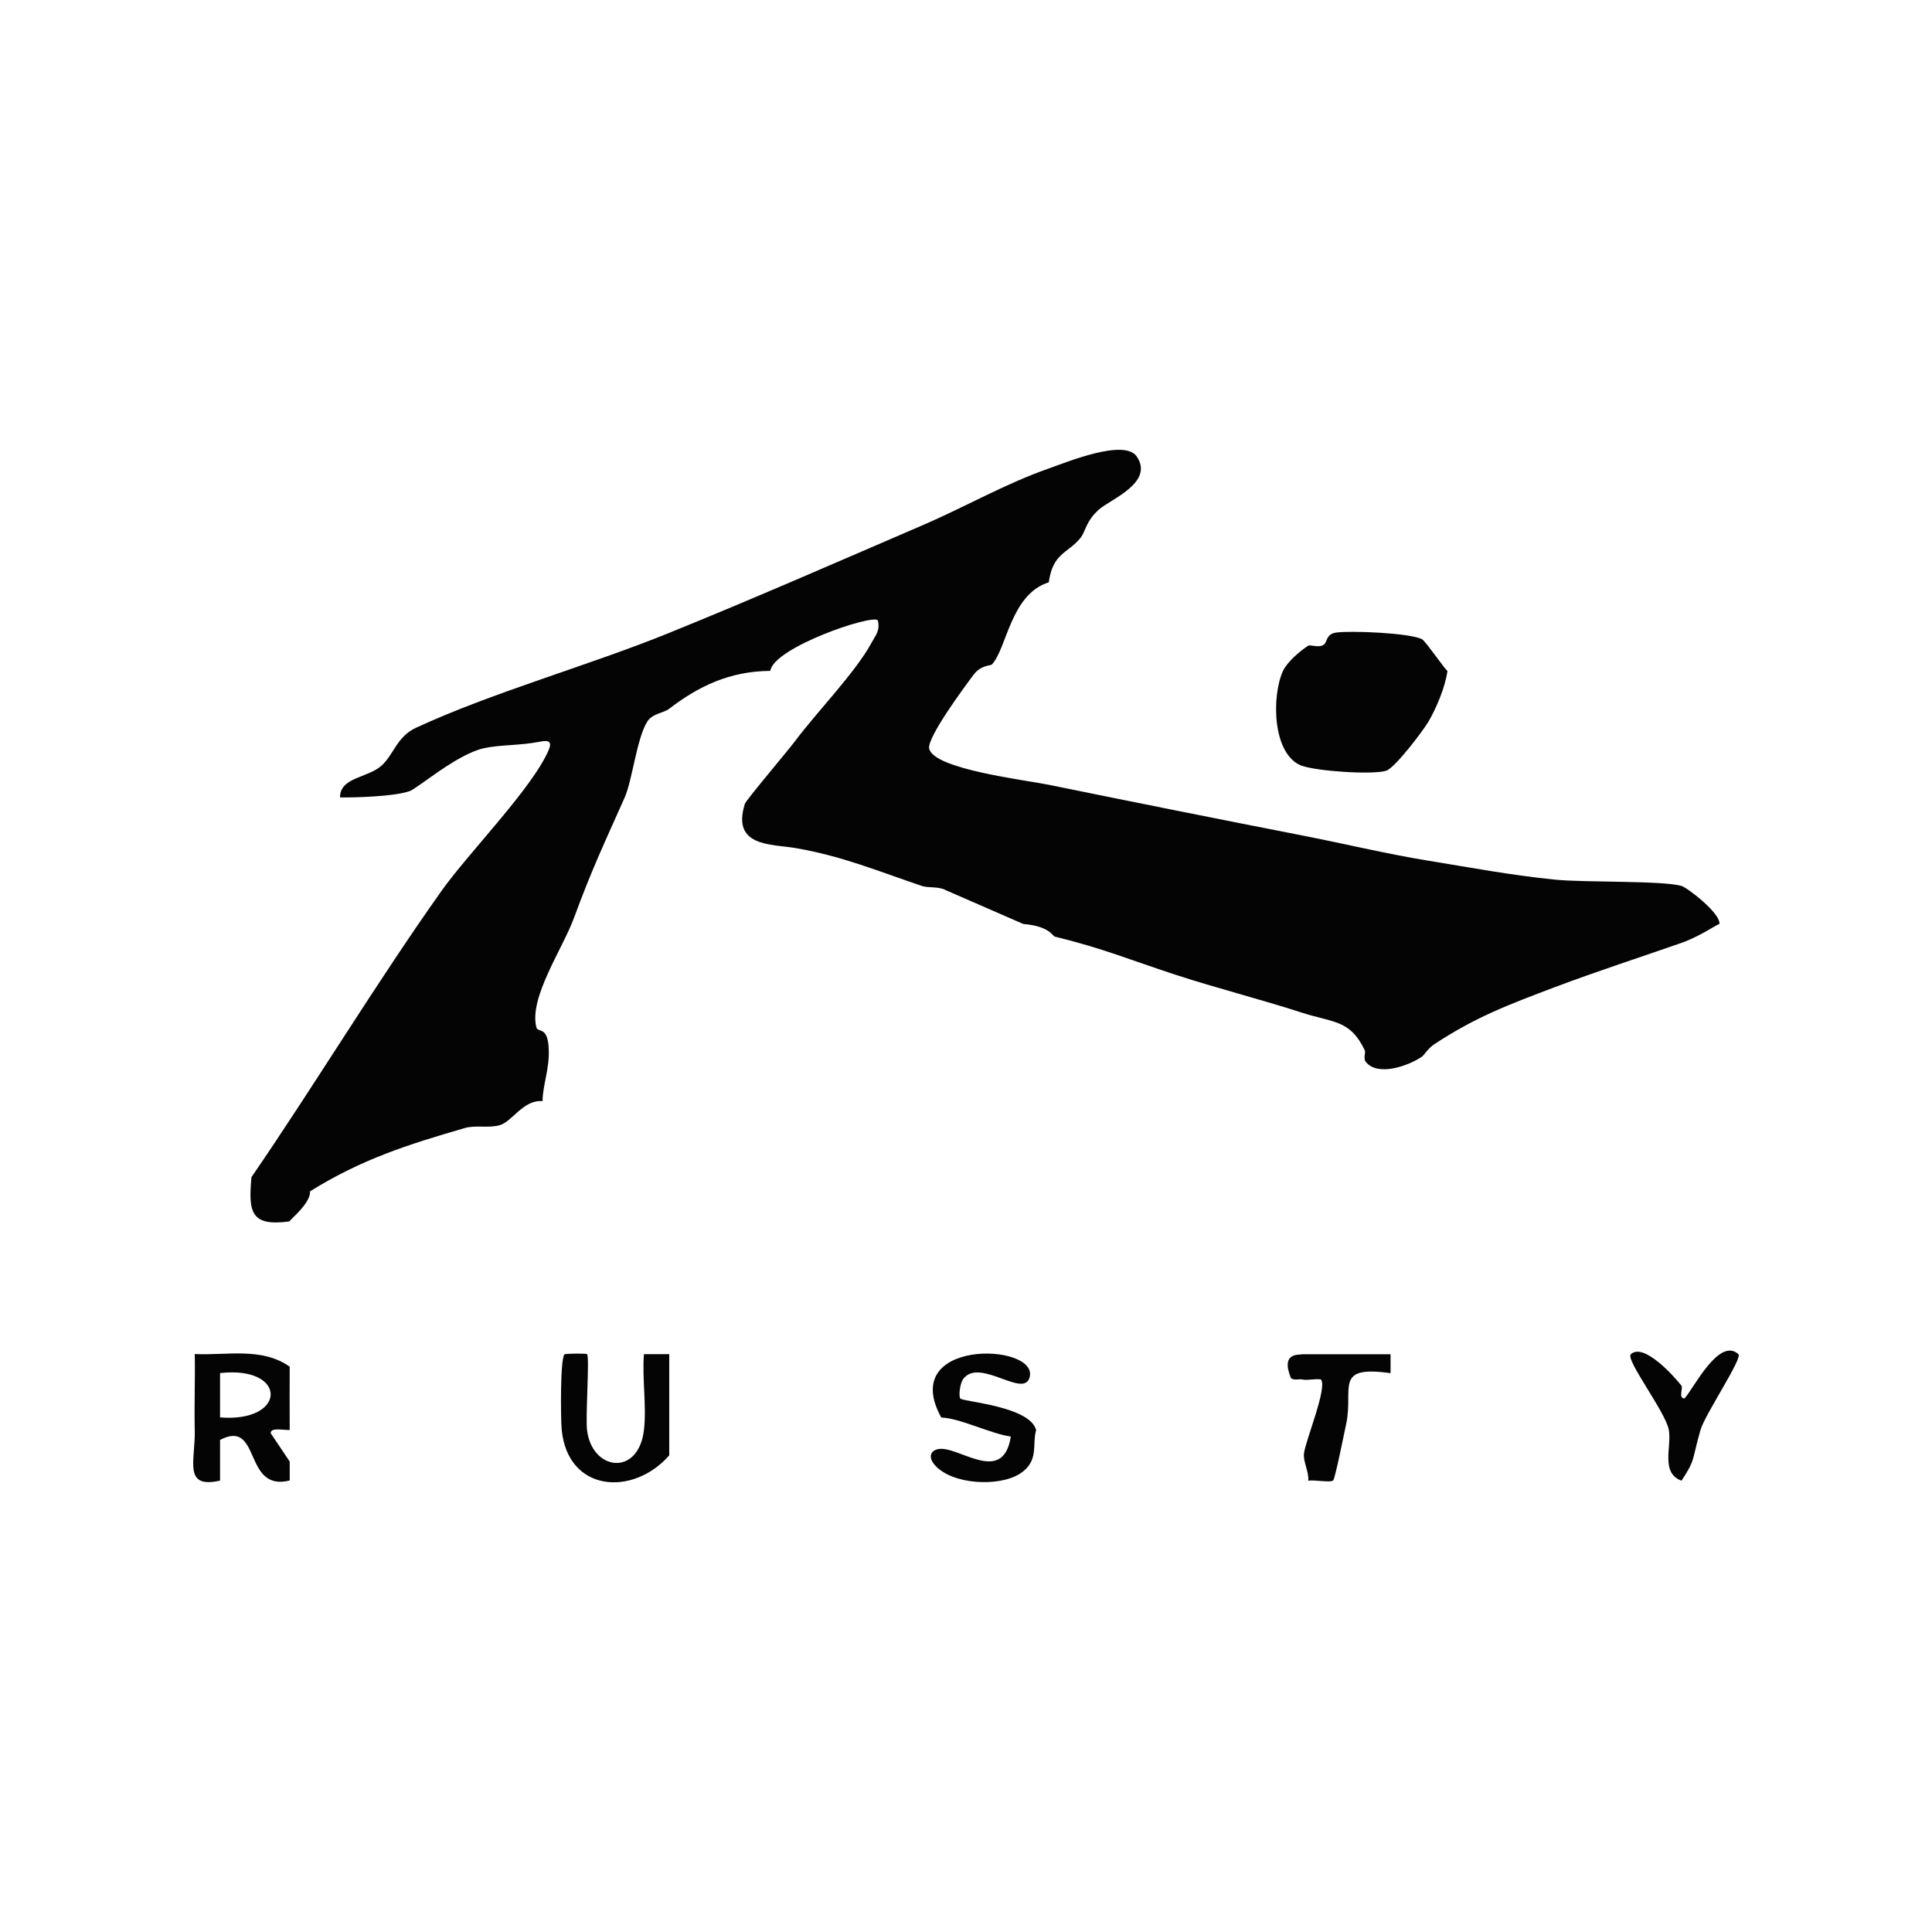 <?xml version="1.0" encoding="UTF-8"?>
<svg id="Layer_1" xmlns="http://www.w3.org/2000/svg" version="1.1" viewBox="0 0 200 200">
  <!-- Generator: Adobe Illustrator 29.5.1, SVG Export Plug-In . SVG Version: 2.1.0 Build 141)  -->
  <defs>
    <style>
      .st0 {
        fill: #040404;
      }
    </style>
  </defs>
  <path class="st0" d="M178,95.64c.09-1.14-3.35-3.76-3.93-3.93-2.01-.57-10.01-.34-13.1-.65-4.61-.47-8.61-1.23-13.1-1.96-4.41-.72-8.73-1.77-13.1-2.62-8.74-1.71-17.48-3.46-26.2-5.24-2.46-.5-11.87-1.61-12.38-3.73-.27-1.11,3.63-6.38,4.61-7.68.75-.99,1.77-.92,1.88-1.04,1.56-1.67,1.93-7.27,5.89-8.51.42-3.06,1.96-2.98,3.27-4.58.55-.67.54-1.73,1.94-2.97,1.18-1.04,5.74-2.78,3.89-5.48-1.28-1.87-7.26.6-9.11,1.25-4.56,1.6-8.52,3.92-13.1,5.89-8.7,3.75-17.42,7.57-26.2,11.13-8.42,3.42-18.18,6.11-26.2,9.82-2,.93-2.3,2.8-3.59,3.94-1.45,1.27-4.28,1.18-4.27,3.27,1.54.02,5.59-.09,7.2-.65.82-.28,4.87-3.81,7.67-4.44,1.74-.39,3.73-.26,5.87-.69.87-.17,1.23,0,.86.87-1.67,3.93-8.34,10.69-11.1,14.59-6.83,9.64-12.99,19.88-19.67,29.63-.32,3.59-.1,5.13,3.93,4.58.05-.18,2.23-1.9,2.13-3.11,5.33-3.32,10.08-4.83,16.04-6.56,1.11-.32,2.5.04,3.63-.3,1.28-.39,2.44-2.66,4.4-2.48.04-1.73.7-3.25.65-5.24-.06-2.64-1.13-1.77-1.29-2.42-.77-3.08,2.73-8.11,3.91-11.34,1.86-5.06,3.19-7.83,5.24-12.44.78-1.76,1.26-6.15,2.33-7.84.55-.87,1.66-.87,2.26-1.33,3.1-2.38,6.32-3.9,10.48-3.93.36-2.43,10.52-5.87,11.13-5.24.26,1.06-.21,1.52-.64,2.31-1.63,3.04-5.7,7.22-7.88,10.14-.83,1.11-5.11,6.15-5.24,6.55-1.41,4.47,2.76,4.16,5.24,4.58,4.79.82,8.49,2.37,13.1,3.93.66.22,1.74.02,2.48.44l8,3.49c2.74.23,3.02,1.25,3.27,1.31,4.95,1.2,7.93,2.46,12.44,3.93,4.38,1.43,8.74,2.52,13.1,3.93,3.3,1.07,5.03.72,6.55,3.93.1.2-.19.82.1,1.18,1.23,1.53,4.36.43,5.79-.53.25-.17.63-.86,1.31-1.31,4.29-2.82,7.61-4.06,12.44-5.89,4.29-1.62,8.97-3.14,13.1-4.58,1.84-.64,3.59-1.85,3.93-1.96Z"/>
  <path class="st0" d="M66.66,148.04c-.57,4.84-5.38,4.23-5.89,0-.17-1.4.28-7.59,0-7.86-.08-.08-1.8-.07-2.29,0-.51.07-.44,6.83-.33,7.86.66,6.44,7.38,6.89,11.13,2.62v-10.48h-2.62c-.2,2.52.29,5.4,0,7.86Z"/>
  <path class="st0" d="M20.16,140.17c.05,2.61-.06,5.25,0,7.86.08,3.14-1.26,6.13,2.62,5.24v-4.21c4.29-2.24,2.35,5.42,7.21,4.2,0-.65,0-1.31,0-1.96l-1.97-2.94c0-.63,1.35-.29,1.97-.33,0-2.17-.02-4.45,0-6.55-2.9-2.05-6.5-1.15-9.83-1.31ZM22.78,146.73v-4.59c7.02-.79,6.95,5.15,0,4.59Z"/>
  <path class="st0" d="M179.96,140.18c-2-1.79-4.6,3.49-5.57,4.58-.68.03-.15-1.08-.32-1.31-.79-1-3.89-4.47-5.24-3.27-.62.55,3.61,6,3.93,7.86.3,1.72-.88,4.45,1.31,5.24,1.48-2.24,1.05-2.07,1.96-5.24.46-1.61,4.39-7.44,3.93-7.86Z"/>
  <path class="st0" d="M99.41,144.76c-.19-.24-.03-1.55.29-1.99,1.69-2.34,6.43,2.19,6.91-.3.67-3.47-13.68-3.89-9.17,4.27,1.91.06,5.14,1.69,7.2,1.97-.81,5.16-5.45.89-7.52,1.3-.78.15-1.07.82-.35,1.65,1.78,2.05,6.65,2.27,8.79.91,2.05-1.3,1.26-3.04,1.7-4.52-.62-2.49-7.59-2.94-7.86-3.28Z"/>
  <path class="st0" d="M134.78,140.18c-.1.15-2.3-.35-1.14,2.49.36.26.83.06,1.14.13.56.13,1.34-.1,1.96,0,.7.79-1.56,6.24-1.75,7.63-.12.86.53,1.93.44,2.85.63-.11,2.31.23,2.58-.03.21-.21,1.15-4.95,1.35-5.86.78-3.68-1.34-6.08,4.59-5.24v-1.96s-9.17,0-9.17,0Z"/>
  <path class="st0" d="M134.78,79.27c1.47.55,7.2.96,8.71.52.9-.27,3.85-4.17,4.39-5.1.81-1.38,1.75-3.62,1.96-5.24-.2-.07-2.28-3.09-2.62-3.27-1.23-.66-7.34-.91-8.88-.7-1.18.16-.85,1.07-1.43,1.33-.5.23-1.29-.09-1.48.03-.86.55-2.19,1.69-2.62,2.62-1.18,2.58-1.12,8.67,1.96,9.82Z"/>
</svg>